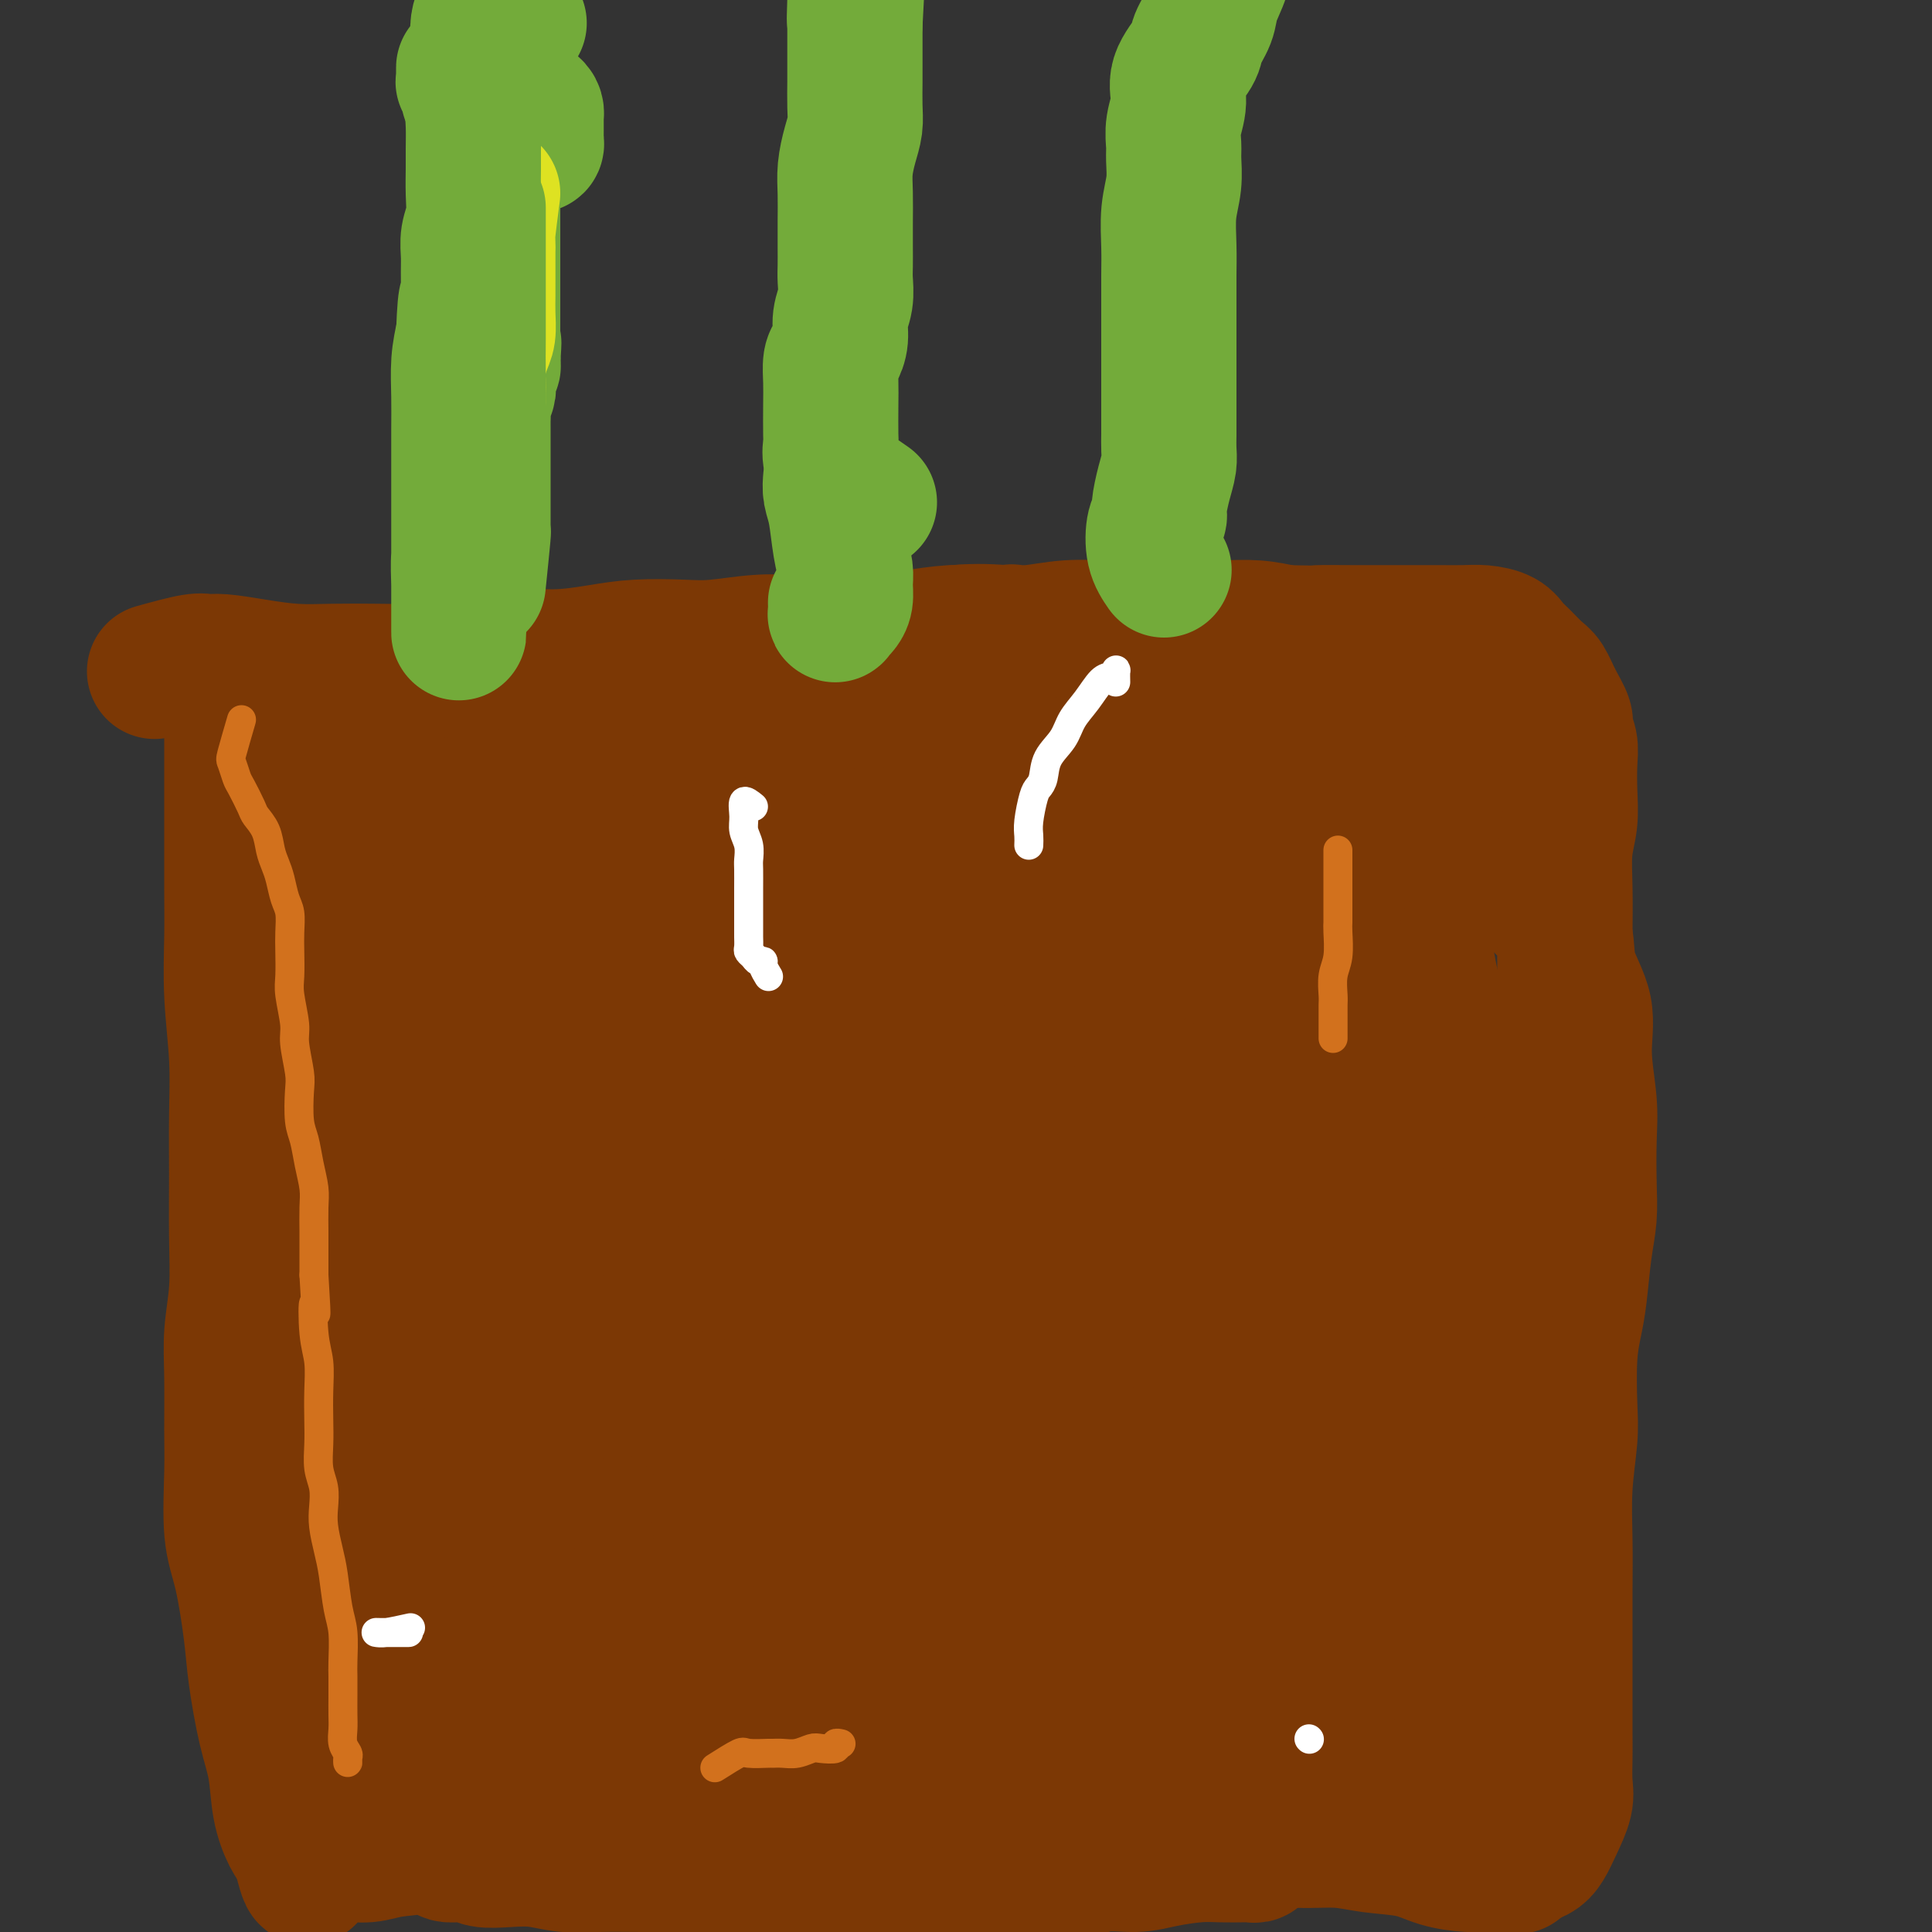 <svg viewBox='0 0 400 400' version='1.1' xmlns='http://www.w3.org/2000/svg' xmlns:xlink='http://www.w3.org/1999/xlink'><rect x="0" y="0" width="400" height="400" fill="#333333" stroke="none"/><g fill='none' stroke='#7C3805' stroke-width='6' stroke-linecap='round' stroke-linejoin='round'><path d='M71,153c0.416,4.950 0.832,9.900 1,12c0.168,2.100 0.086,1.351 0,2c-0.086,0.649 -0.178,2.695 0,5c0.178,2.305 0.625,4.867 1,7c0.375,2.133 0.677,3.836 1,6c0.323,2.164 0.669,4.789 1,7c0.331,2.211 0.649,4.008 1,6c0.351,1.992 0.734,4.178 1,6c0.266,1.822 0.413,3.281 1,5c0.587,1.719 1.614,3.698 2,5c0.386,1.302 0.130,1.927 0,3c-0.130,1.073 -0.136,2.594 0,4c0.136,1.406 0.413,2.696 1,4c0.587,1.304 1.486,2.621 2,4c0.514,1.379 0.645,2.819 1,5c0.355,2.181 0.935,5.103 1,7c0.065,1.897 -0.385,2.771 0,5c0.385,2.229 1.605,5.815 2,8c0.395,2.185 -0.035,2.969 0,5c0.035,2.031 0.535,5.307 1,8c0.465,2.693 0.894,4.802 1,7c0.106,2.198 -0.113,4.485 0,7c0.113,2.515 0.556,5.257 1,8'/><path d='M90,289c3.101,22.338 1.353,10.182 1,7c-0.353,-3.182 0.690,2.610 1,6c0.310,3.390 -0.113,4.380 0,6c0.113,1.620 0.762,3.871 1,6c0.238,2.129 0.064,4.137 0,6c-0.064,1.863 -0.017,3.583 0,5c0.017,1.417 0.005,2.531 0,4c-0.005,1.469 -0.001,3.291 0,5c0.001,1.709 0.000,3.303 0,5c-0.000,1.697 -0.000,3.496 0,5c0.000,1.504 0.000,2.712 0,4c-0.000,1.288 0.000,2.655 0,4c-0.000,1.345 -0.000,2.668 0,4c0.000,1.332 0.001,2.672 0,4c-0.001,1.328 -0.004,2.643 0,4c0.004,1.357 0.015,2.754 0,4c-0.015,1.246 -0.057,2.339 0,3c0.057,0.661 0.211,0.889 0,2c-0.211,1.111 -0.789,3.106 -1,4c-0.211,0.894 -0.056,0.687 0,1c0.056,0.313 0.014,1.145 0,2c-0.014,0.855 0.000,1.732 0,2c-0.000,0.268 -0.016,-0.072 0,0c0.016,0.072 0.063,0.555 0,1c-0.063,0.445 -0.235,0.851 0,1c0.235,0.149 0.877,0.040 1,0c0.123,-0.040 -0.275,-0.011 0,0c0.275,0.011 1.221,0.003 2,0c0.779,-0.003 1.389,-0.002 2,0'/><path d='M97,384c1.376,0.155 2.316,0.041 3,0c0.684,-0.041 1.112,-0.011 2,0c0.888,0.011 2.237,0.003 3,0c0.763,-0.003 0.941,-0.001 2,0c1.059,0.001 2.997,0.000 4,0c1.003,-0.000 1.069,-0.000 2,0c0.931,0.000 2.728,0.000 4,0c1.272,-0.000 2.020,-0.000 3,0c0.980,0.000 2.191,0.000 3,0c0.809,-0.000 1.217,-0.000 2,0c0.783,0.000 1.943,0.000 3,0c1.057,-0.000 2.011,-0.001 3,0c0.989,0.001 2.011,0.004 3,0c0.989,-0.004 1.944,-0.015 3,0c1.056,0.015 2.213,0.057 3,0c0.787,-0.057 1.203,-0.211 2,0c0.797,0.211 1.973,0.789 3,1c1.027,0.211 1.903,0.057 3,0c1.097,-0.057 2.413,-0.015 3,0c0.587,0.015 0.444,0.004 1,0c0.556,-0.004 1.811,-0.001 3,0c1.189,0.001 2.313,0.000 3,0c0.687,-0.000 0.936,-0.000 2,0c1.064,0.000 2.942,0.000 4,0c1.058,-0.000 1.296,-0.000 2,0c0.704,0.000 1.876,0.000 3,0c1.124,-0.000 2.202,-0.000 3,0c0.798,0.000 1.317,0.000 2,0c0.683,-0.000 1.530,-0.000 3,0c1.470,0.000 3.563,0.000 5,0c1.437,-0.000 2.219,-0.000 3,0'/><path d='M185,385c14.161,0.155 5.564,0.041 3,0c-2.564,-0.041 0.904,-0.011 3,0c2.096,0.011 2.818,0.003 4,0c1.182,-0.003 2.822,-0.001 4,0c1.178,0.001 1.893,0.000 3,0c1.107,-0.000 2.606,-0.000 4,0c1.394,0.000 2.682,0.000 4,0c1.318,-0.000 2.666,-0.000 4,0c1.334,0.000 2.652,0.000 4,0c1.348,-0.000 2.724,-0.000 4,0c1.276,0.000 2.452,-0.000 4,0c1.548,0.000 3.467,0.000 5,0c1.533,-0.000 2.680,-0.000 4,0c1.320,0.000 2.815,0.000 4,0c1.185,-0.000 2.061,-0.000 3,0c0.939,0.000 1.940,0.001 3,0c1.060,-0.001 2.180,-0.003 3,0c0.820,0.003 1.341,0.011 2,0c0.659,-0.011 1.455,-0.040 2,0c0.545,0.040 0.838,0.151 1,0c0.162,-0.151 0.193,-0.562 0,-1c-0.193,-0.438 -0.611,-0.902 -1,-1c-0.389,-0.098 -0.748,0.171 -1,0c-0.252,-0.171 -0.396,-0.782 -1,-1c-0.604,-0.218 -1.667,-0.045 -2,0c-0.333,0.045 0.065,-0.040 0,0c-0.065,0.040 -0.595,0.203 -1,0c-0.405,-0.203 -0.687,-0.772 -1,-1c-0.313,-0.228 -0.656,-0.114 -1,0'/><path d='M245,381c-1.309,-0.801 -1.083,-0.805 -1,-1c0.083,-0.195 0.022,-0.581 0,-1c-0.022,-0.419 -0.006,-0.872 0,-1c0.006,-0.128 0.001,0.067 0,0c-0.001,-0.067 0.003,-0.398 0,-1c-0.003,-0.602 -0.012,-1.475 0,-2c0.012,-0.525 0.046,-0.702 0,-1c-0.046,-0.298 -0.171,-0.717 0,-1c0.171,-0.283 0.638,-0.430 1,-1c0.362,-0.570 0.619,-1.561 1,-2c0.381,-0.439 0.886,-0.324 1,-1c0.114,-0.676 -0.163,-2.142 0,-3c0.163,-0.858 0.765,-1.106 1,-2c0.235,-0.894 0.101,-2.432 0,-4c-0.101,-1.568 -0.171,-3.164 0,-5c0.171,-1.836 0.582,-3.911 1,-6c0.418,-2.089 0.844,-4.192 1,-6c0.156,-1.808 0.042,-3.321 0,-5c-0.042,-1.679 -0.010,-3.525 0,-5c0.010,-1.475 0.000,-2.579 0,-4c-0.000,-1.421 0.010,-3.158 0,-5c-0.010,-1.842 -0.041,-3.787 0,-5c0.041,-1.213 0.155,-1.692 0,-3c-0.155,-1.308 -0.577,-3.444 -1,-5c-0.423,-1.556 -0.845,-2.530 -1,-4c-0.155,-1.470 -0.041,-3.435 0,-5c0.041,-1.565 0.011,-2.732 0,-4c-0.011,-1.268 -0.003,-2.639 0,-4c0.003,-1.361 0.001,-2.713 0,-4c-0.001,-1.287 -0.000,-2.511 0,-4c0.000,-1.489 0.000,-3.245 0,-5'/><path d='M248,281c-0.310,-10.547 -0.085,-5.913 0,-5c0.085,0.913 0.030,-1.893 0,-4c-0.030,-2.107 -0.034,-3.515 0,-5c0.034,-1.485 0.107,-3.047 0,-5c-0.107,-1.953 -0.395,-4.297 0,-6c0.395,-1.703 1.471,-2.765 2,-4c0.529,-1.235 0.510,-2.644 1,-4c0.490,-1.356 1.490,-2.658 2,-4c0.510,-1.342 0.530,-2.723 1,-4c0.470,-1.277 1.388,-2.448 2,-4c0.612,-1.552 0.916,-3.484 2,-5c1.084,-1.516 2.948,-2.615 4,-4c1.052,-1.385 1.293,-3.058 2,-5c0.707,-1.942 1.880,-4.155 3,-6c1.120,-1.845 2.186,-3.322 3,-5c0.814,-1.678 1.375,-3.559 2,-5c0.625,-1.441 1.316,-2.444 2,-4c0.684,-1.556 1.363,-3.665 2,-5c0.637,-1.335 1.231,-1.895 2,-3c0.769,-1.105 1.711,-2.755 2,-4c0.289,-1.245 -0.076,-2.083 0,-3c0.076,-0.917 0.594,-1.911 1,-3c0.406,-1.089 0.700,-2.274 1,-3c0.300,-0.726 0.605,-0.994 1,-2c0.395,-1.006 0.879,-2.751 1,-4c0.121,-1.249 -0.122,-2.001 0,-3c0.122,-0.999 0.607,-2.246 1,-3c0.393,-0.754 0.693,-1.017 1,-2c0.307,-0.983 0.621,-2.688 1,-4c0.379,-1.312 0.823,-2.232 1,-3c0.177,-0.768 0.089,-1.384 0,-2'/><path d='M288,158c1.464,-5.777 1.124,-4.220 1,-4c-0.124,0.220 -0.033,-0.898 0,-2c0.033,-1.102 0.007,-2.188 0,-3c-0.007,-0.812 0.006,-1.351 0,-2c-0.006,-0.649 -0.032,-1.407 0,-2c0.032,-0.593 0.122,-1.020 0,-2c-0.122,-0.980 -0.455,-2.514 -1,-3c-0.545,-0.486 -1.301,0.077 -2,0c-0.699,-0.077 -1.342,-0.795 -2,-1c-0.658,-0.205 -1.330,0.103 -2,0c-0.670,-0.103 -1.337,-0.615 -2,-1c-0.663,-0.385 -1.322,-0.642 -2,-1c-0.678,-0.358 -1.374,-0.817 -2,-1c-0.626,-0.183 -1.182,-0.091 -2,0c-0.818,0.091 -1.899,0.179 -3,0c-1.101,-0.179 -2.223,-0.626 -3,-1c-0.777,-0.374 -1.209,-0.674 -2,-1c-0.791,-0.326 -1.940,-0.679 -3,-1c-1.060,-0.321 -2.031,-0.612 -3,-1c-0.969,-0.388 -1.935,-0.874 -3,-1c-1.065,-0.126 -2.227,0.107 -3,0c-0.773,-0.107 -1.156,-0.554 -2,-1c-0.844,-0.446 -2.151,-0.890 -3,-1c-0.849,-0.110 -1.242,0.114 -2,0c-0.758,-0.114 -1.882,-0.566 -3,-1c-1.118,-0.434 -2.231,-0.848 -3,-1c-0.769,-0.152 -1.195,-0.041 -2,0c-0.805,0.041 -1.989,0.011 -3,0c-1.011,-0.011 -1.849,-0.003 -3,0c-1.151,0.003 -2.615,0.001 -4,0c-1.385,-0.001 -2.693,-0.000 -4,0'/><path d='M225,127c-3.383,-0.000 -3.842,-0.000 -5,0c-1.158,0.000 -3.015,0.000 -5,0c-1.985,-0.000 -4.097,-0.001 -6,0c-1.903,0.001 -3.595,0.003 -5,0c-1.405,-0.003 -2.521,-0.011 -4,0c-1.479,0.011 -3.321,0.039 -5,0c-1.679,-0.039 -3.194,-0.146 -5,0c-1.806,0.146 -3.904,0.546 -6,1c-2.096,0.454 -4.191,0.962 -6,1c-1.809,0.038 -3.331,-0.394 -5,0c-1.669,0.394 -3.486,1.615 -5,2c-1.514,0.385 -2.725,-0.065 -4,0c-1.275,0.065 -2.613,0.644 -4,1c-1.387,0.356 -2.822,0.489 -4,1c-1.178,0.511 -2.101,1.398 -3,2c-0.899,0.602 -1.776,0.917 -3,1c-1.224,0.083 -2.796,-0.065 -4,0c-1.204,0.065 -2.041,0.343 -3,1c-0.959,0.657 -2.042,1.692 -3,2c-0.958,0.308 -1.792,-0.111 -3,0c-1.208,0.111 -2.791,0.751 -4,1c-1.209,0.249 -2.046,0.108 -3,0c-0.954,-0.108 -2.025,-0.184 -3,0c-0.975,0.184 -1.853,0.628 -3,1c-1.147,0.372 -2.564,0.673 -4,1c-1.436,0.327 -2.890,0.679 -4,1c-1.110,0.321 -1.875,0.612 -3,1c-1.125,0.388 -2.611,0.874 -4,1c-1.389,0.126 -2.683,-0.107 -4,0c-1.317,0.107 -2.659,0.553 -4,1'/><path d='M101,146c-11.874,2.807 -5.560,1.326 -4,1c1.560,-0.326 -1.634,0.504 -4,1c-2.366,0.496 -3.905,0.657 -5,1c-1.095,0.343 -1.745,0.866 -3,1c-1.255,0.134 -3.113,-0.122 -4,0c-0.887,0.122 -0.801,0.621 -1,1c-0.199,0.379 -0.682,0.638 -1,1c-0.318,0.362 -0.470,0.828 0,1c0.470,0.172 1.563,0.049 2,0c0.437,-0.049 0.219,-0.025 0,0'/></g>
<g fill='none' stroke='#7C3805' stroke-width='28' stroke-linecap='round' stroke-linejoin='round'><path d='M146,316c-2.530,0.322 -5.061,0.644 -6,-3c-0.939,-3.644 -0.288,-11.256 0,-17c0.288,-5.744 0.212,-9.622 0,-13c-0.212,-3.378 -0.562,-6.257 0,-12c0.562,-5.743 2.035,-14.350 4,-21c1.965,-6.650 4.421,-11.342 6,-14c1.579,-2.658 2.281,-3.281 3,-4c0.719,-0.719 1.455,-1.535 2,2c0.545,3.535 0.899,11.420 0,20c-0.899,8.580 -3.050,17.854 -5,27c-1.950,9.146 -3.697,18.164 -6,26c-2.303,7.836 -5.160,14.490 -7,18c-1.840,3.510 -2.663,3.877 -4,4c-1.337,0.123 -3.189,0.003 -5,-5c-1.811,-5.003 -3.580,-14.891 -5,-26c-1.420,-11.109 -2.489,-23.441 -3,-35c-0.511,-11.559 -0.463,-22.345 1,-30c1.463,-7.655 4.342,-12.179 6,-15c1.658,-2.821 2.094,-3.940 3,-4c0.906,-0.060 2.282,0.939 3,6c0.718,5.061 0.780,14.185 1,24c0.220,9.815 0.599,20.323 1,32c0.401,11.677 0.823,24.524 0,35c-0.823,10.476 -2.891,18.581 -5,24c-2.109,5.419 -4.257,8.151 -7,10c-2.743,1.849 -6.079,2.816 -10,-1c-3.921,-3.816 -8.426,-12.415 -12,-24c-3.574,-11.585 -6.216,-26.157 -8,-40c-1.784,-13.843 -2.711,-26.958 -2,-38c0.711,-11.042 3.060,-20.012 6,-27c2.940,-6.988 6.470,-11.994 10,-17'/><path d='M107,198c3.310,-4.700 6.585,-7.950 8,-5c1.415,2.950 0.972,12.100 1,22c0.028,9.900 0.529,20.550 1,34c0.471,13.450 0.911,29.701 2,45c1.089,15.299 2.826,29.648 4,41c1.174,11.352 1.786,19.709 2,25c0.214,5.291 0.029,7.516 0,9c-0.029,1.484 0.098,2.228 -1,-1c-1.098,-3.228 -3.419,-10.426 -6,-21c-2.581,-10.574 -5.420,-24.523 -9,-40c-3.580,-15.477 -7.899,-32.484 -10,-49c-2.101,-16.516 -1.982,-32.543 -2,-42c-0.018,-9.457 -0.172,-12.344 0,-14c0.172,-1.656 0.670,-2.082 0,-2c-0.670,0.082 -2.506,0.670 -4,6c-1.494,5.330 -2.644,15.401 -3,22c-0.356,6.599 0.081,9.727 0,13c-0.081,3.273 -0.681,6.690 0,14c0.681,7.310 2.641,18.513 4,27c1.359,8.487 2.115,14.258 3,19c0.885,4.742 1.899,8.456 2,8c0.101,-0.456 -0.712,-5.083 -3,-11c-2.288,-5.917 -6.052,-13.122 -9,-19c-2.948,-5.878 -5.080,-10.427 -7,-15c-1.920,-4.573 -3.627,-9.171 -5,-14c-1.373,-4.829 -2.412,-9.888 -3,-14c-0.588,-4.112 -0.725,-7.278 -1,-13c-0.275,-5.722 -0.689,-14.002 0,-20c0.689,-5.998 2.480,-9.715 4,-12c1.520,-2.285 2.768,-3.138 4,-2c1.232,1.138 2.447,4.268 4,9c1.553,4.732 3.444,11.066 5,18c1.556,6.934 2.778,14.467 4,22'/><path d='M92,238c2.563,11.057 2.471,14.199 3,19c0.529,4.801 1.678,11.260 2,16c0.322,4.740 -0.185,7.760 0,10c0.185,2.240 1.061,3.698 0,4c-1.061,0.302 -4.060,-0.554 -7,-3c-2.940,-2.446 -5.820,-6.483 -9,-12c-3.180,-5.517 -6.658,-12.514 -10,-20c-3.342,-7.486 -6.547,-15.460 -8,-24c-1.453,-8.540 -1.152,-17.646 -1,-24c0.152,-6.354 0.156,-9.955 0,-13c-0.156,-3.045 -0.471,-5.534 0,-7c0.471,-1.466 1.726,-1.910 3,-3c1.274,-1.090 2.565,-2.828 4,-4c1.435,-1.172 3.014,-1.779 5,-2c1.986,-0.221 4.377,-0.056 6,0c1.623,0.056 2.476,0.001 4,0c1.524,-0.001 3.717,0.050 5,0c1.283,-0.050 1.656,-0.202 2,0c0.344,0.202 0.659,0.757 1,0c0.341,-0.757 0.706,-2.827 0,-4c-0.706,-1.173 -2.485,-1.450 -4,-2c-1.515,-0.550 -2.765,-1.373 -4,-2c-1.235,-0.627 -2.454,-1.059 -4,-2c-1.546,-0.941 -3.419,-2.391 -5,-3c-1.581,-0.609 -2.868,-0.376 -4,-1c-1.132,-0.624 -2.107,-2.104 -3,-3c-0.893,-0.896 -1.703,-1.207 -2,-2c-0.297,-0.793 -0.080,-2.068 0,-3c0.080,-0.932 0.021,-1.520 0,-2c-0.021,-0.480 -0.006,-0.851 0,-1c0.006,-0.149 0.003,-0.074 0,0'/><path d='M66,150c-0.592,-1.427 0.430,0.506 1,2c0.570,1.494 0.690,2.551 1,4c0.310,1.449 0.811,3.291 1,5c0.189,1.709 0.065,3.285 0,6c-0.065,2.715 -0.070,6.569 0,10c0.070,3.431 0.214,6.440 0,9c-0.214,2.560 -0.786,4.670 -1,7c-0.214,2.330 -0.069,4.881 0,7c0.069,2.119 0.061,3.806 0,5c-0.061,1.194 -0.176,1.893 0,3c0.176,1.107 0.642,2.620 1,4c0.358,1.380 0.608,2.626 1,4c0.392,1.374 0.927,2.874 1,5c0.073,2.126 -0.316,4.877 0,7c0.316,2.123 1.339,3.619 2,6c0.661,2.381 0.962,5.647 1,9c0.038,3.353 -0.186,6.794 0,10c0.186,3.206 0.782,6.175 1,9c0.218,2.825 0.058,5.504 0,8c-0.058,2.496 -0.016,4.810 0,6c0.016,1.190 0.004,1.257 0,2c-0.004,0.743 -0.001,2.161 0,3c0.001,0.839 0.001,1.100 0,2c-0.001,0.900 -0.001,2.441 0,4c0.001,1.559 0.003,3.137 0,5c-0.003,1.863 -0.012,4.010 0,6c0.012,1.990 0.045,3.823 0,6c-0.045,2.177 -0.167,4.697 0,7c0.167,2.303 0.622,4.389 1,6c0.378,1.611 0.679,2.746 1,4c0.321,1.254 0.660,2.627 1,4'/><path d='M78,325c2.339,28.312 2.186,11.591 2,7c-0.186,-4.591 -0.404,2.949 0,7c0.404,4.051 1.429,4.612 2,6c0.571,1.388 0.688,3.603 1,6c0.312,2.397 0.819,4.977 1,7c0.181,2.023 0.035,3.489 0,5c-0.035,1.511 0.043,3.067 0,4c-0.043,0.933 -0.205,1.243 0,2c0.205,0.757 0.777,1.961 1,3c0.223,1.039 0.097,1.914 0,3c-0.097,1.086 -0.167,2.382 0,3c0.167,0.618 0.570,0.558 1,1c0.430,0.442 0.888,1.386 1,2c0.112,0.614 -0.120,0.899 0,1c0.120,0.101 0.593,0.017 1,0c0.407,-0.017 0.749,0.033 1,0c0.251,-0.033 0.411,-0.149 1,0c0.589,0.149 1.608,0.562 2,1c0.392,0.438 0.158,0.901 1,1c0.842,0.099 2.761,-0.166 4,0c1.239,0.166 1.797,0.762 3,1c1.203,0.238 3.050,0.116 5,0c1.950,-0.116 4.002,-0.227 6,0c1.998,0.227 3.944,0.793 6,1c2.056,0.207 4.224,0.056 7,0c2.776,-0.056 6.159,-0.016 9,0c2.841,0.016 5.140,0.007 8,0c2.860,-0.007 6.282,-0.012 9,0c2.718,0.012 4.732,0.042 7,0c2.268,-0.042 4.791,-0.155 7,0c2.209,0.155 4.105,0.577 6,1'/><path d='M170,387c11.900,0.265 6.652,-0.073 6,0c-0.652,0.073 3.294,0.555 6,1c2.706,0.445 4.173,0.852 6,1c1.827,0.148 4.013,0.038 6,0c1.987,-0.038 3.775,-0.004 6,0c2.225,0.004 4.888,-0.023 7,0c2.112,0.023 3.675,0.094 6,0c2.325,-0.094 5.412,-0.355 8,-1c2.588,-0.645 4.677,-1.675 7,-2c2.323,-0.325 4.882,0.057 7,0c2.118,-0.057 3.796,-0.551 6,-1c2.204,-0.449 4.933,-0.853 7,-1c2.067,-0.147 3.472,-0.039 5,0c1.528,0.039 3.180,0.007 4,0c0.820,-0.007 0.809,0.010 1,0c0.191,-0.010 0.584,-0.048 1,0c0.416,0.048 0.855,0.183 1,0c0.145,-0.183 -0.003,-0.683 0,-1c0.003,-0.317 0.158,-0.452 0,-1c-0.158,-0.548 -0.630,-1.509 -1,-3c-0.370,-1.491 -0.638,-3.514 -1,-6c-0.362,-2.486 -0.818,-5.436 -1,-8c-0.182,-2.564 -0.090,-4.741 0,-7c0.090,-2.259 0.178,-4.601 0,-7c-0.178,-2.399 -0.621,-4.854 -1,-7c-0.379,-2.146 -0.693,-3.984 -1,-5c-0.307,-1.016 -0.608,-1.210 -1,-2c-0.392,-0.790 -0.875,-2.174 -1,-4c-0.125,-1.826 0.107,-4.093 0,-6c-0.107,-1.907 -0.554,-3.453 -1,-5'/><path d='M252,322c-1.464,-10.417 -1.125,-5.461 -1,-5c0.125,0.461 0.036,-3.575 0,-7c-0.036,-3.425 -0.020,-6.239 0,-9c0.020,-2.761 0.044,-5.468 0,-9c-0.044,-3.532 -0.156,-7.890 0,-11c0.156,-3.110 0.582,-4.973 1,-7c0.418,-2.027 0.830,-4.220 1,-7c0.170,-2.780 0.098,-6.148 0,-9c-0.098,-2.852 -0.222,-5.186 0,-8c0.222,-2.814 0.792,-6.106 1,-9c0.208,-2.894 0.056,-5.390 0,-8c-0.056,-2.610 -0.015,-5.335 0,-8c0.015,-2.665 0.004,-5.269 0,-8c-0.004,-2.731 -0.001,-5.588 0,-8c0.001,-2.412 -0.000,-4.379 0,-7c0.000,-2.621 0.002,-5.896 0,-9c-0.002,-3.104 -0.008,-6.037 0,-9c0.008,-2.963 0.030,-5.957 0,-9c-0.030,-3.043 -0.111,-6.135 0,-9c0.111,-2.865 0.415,-5.501 1,-8c0.585,-2.499 1.453,-4.859 2,-7c0.547,-2.141 0.774,-4.064 1,-6c0.226,-1.936 0.453,-3.885 1,-5c0.547,-1.115 1.416,-1.395 2,-2c0.584,-0.605 0.883,-1.535 1,-2c0.117,-0.465 0.052,-0.465 0,-1c-0.052,-0.535 -0.091,-1.606 0,-2c0.091,-0.394 0.312,-0.113 0,0c-0.312,0.113 -1.156,0.056 -2,0'/><path d='M260,133c0.748,-5.104 -0.381,-1.365 -1,0c-0.619,1.365 -0.729,0.356 -1,0c-0.271,-0.356 -0.702,-0.058 -1,0c-0.298,0.058 -0.464,-0.124 -1,0c-0.536,0.124 -1.442,0.555 -2,1c-0.558,0.445 -0.769,0.904 -1,1c-0.231,0.096 -0.484,-0.171 -1,0c-0.516,0.171 -1.296,0.781 -2,1c-0.704,0.219 -1.333,0.048 -2,0c-0.667,-0.048 -1.374,0.028 -2,0c-0.626,-0.028 -1.171,-0.161 -2,0c-0.829,0.161 -1.940,0.616 -3,1c-1.060,0.384 -2.067,0.698 -3,1c-0.933,0.302 -1.793,0.591 -3,1c-1.207,0.409 -2.762,0.939 -4,1c-1.238,0.061 -2.160,-0.346 -3,0c-0.840,0.346 -1.598,1.445 -3,2c-1.402,0.555 -3.447,0.567 -5,1c-1.553,0.433 -2.616,1.288 -4,2c-1.384,0.712 -3.091,1.283 -5,2c-1.909,0.717 -4.020,1.580 -6,2c-1.980,0.420 -3.829,0.395 -6,1c-2.171,0.605 -4.665,1.839 -7,3c-2.335,1.161 -4.511,2.251 -7,3c-2.489,0.749 -5.291,1.159 -8,2c-2.709,0.841 -5.325,2.112 -8,3c-2.675,0.888 -5.410,1.393 -8,2c-2.590,0.607 -5.034,1.317 -8,2c-2.966,0.683 -6.452,1.338 -10,2c-3.548,0.662 -7.156,1.332 -11,2c-3.844,0.668 -7.922,1.334 -12,2'/><path d='M120,171c-9.529,1.494 -8.853,0.230 -11,0c-2.147,-0.230 -7.119,0.574 -11,1c-3.881,0.426 -6.671,0.475 -9,1c-2.329,0.525 -4.197,1.527 -6,2c-1.803,0.473 -3.539,0.418 -5,1c-1.461,0.582 -2.645,1.800 -3,3c-0.355,1.200 0.121,2.383 0,3c-0.121,0.617 -0.838,0.669 1,6c1.838,5.331 6.233,15.943 10,24c3.767,8.057 6.908,13.560 10,19c3.092,5.440 6.135,10.816 9,15c2.865,4.184 5.552,7.177 8,11c2.448,3.823 4.656,8.476 7,12c2.344,3.524 4.825,5.918 7,7c2.175,1.082 4.044,0.852 5,1c0.956,0.148 0.998,0.673 1,0c0.002,-0.673 -0.036,-2.543 0,-7c0.036,-4.457 0.145,-11.501 0,-19c-0.145,-7.499 -0.543,-15.453 -1,-23c-0.457,-7.547 -0.972,-14.687 0,-20c0.972,-5.313 3.431,-8.800 5,-11c1.569,-2.200 2.248,-3.113 3,-2c0.752,1.113 1.576,4.253 2,11c0.424,6.747 0.448,17.103 1,29c0.552,11.897 1.631,25.337 3,39c1.369,13.663 3.028,27.548 4,38c0.972,10.452 1.258,17.469 2,22c0.742,4.531 1.941,6.575 3,8c1.059,1.425 1.977,2.230 3,-1c1.023,-3.230 2.149,-10.494 3,-22c0.851,-11.506 1.425,-27.253 2,-43'/><path d='M163,276c1.002,-17.494 2.507,-39.727 6,-55c3.493,-15.273 8.972,-23.584 13,-28c4.028,-4.416 6.604,-4.935 8,-5c1.396,-0.065 1.613,0.325 2,6c0.387,5.675 0.943,16.634 1,31c0.057,14.366 -0.385,32.140 0,51c0.385,18.860 1.598,38.806 2,54c0.402,15.194 -0.006,25.635 0,34c0.006,8.365 0.425,14.655 0,18c-0.425,3.345 -1.694,3.747 -3,1c-1.306,-2.747 -2.648,-8.642 -5,-20c-2.352,-11.358 -5.713,-28.179 -8,-47c-2.287,-18.821 -3.499,-39.643 -1,-57c2.499,-17.357 8.708,-31.250 14,-40c5.292,-8.750 9.666,-12.357 12,-15c2.334,-2.643 2.629,-4.323 3,-1c0.371,3.323 0.817,11.648 1,22c0.183,10.352 0.103,22.731 0,38c-0.103,15.269 -0.231,33.428 0,50c0.231,16.572 0.819,31.559 1,42c0.181,10.441 -0.046,16.338 -1,20c-0.954,3.662 -2.634,5.091 -5,3c-2.366,-2.091 -5.416,-7.700 -9,-19c-3.584,-11.300 -7.702,-28.291 -10,-47c-2.298,-18.709 -2.776,-39.136 0,-55c2.776,-15.864 8.807,-27.166 14,-36c5.193,-8.834 9.549,-15.198 12,-19c2.451,-3.802 2.997,-5.040 4,-2c1.003,3.040 2.462,10.357 3,20c0.538,9.643 0.154,21.612 1,36c0.846,14.388 2.923,31.194 5,48'/><path d='M223,304c2.470,23.433 4.144,30.016 5,38c0.856,7.984 0.895,17.371 1,22c0.105,4.629 0.278,4.501 0,4c-0.278,-0.501 -1.006,-1.375 -3,-8c-1.994,-6.625 -5.253,-19.000 -9,-35c-3.747,-16.000 -7.981,-35.623 -9,-55c-1.019,-19.377 1.178,-38.507 5,-52c3.822,-13.493 9.271,-21.350 12,-25c2.729,-3.650 2.739,-3.094 3,-4c0.261,-0.906 0.773,-3.274 1,1c0.227,4.274 0.169,15.191 0,26c-0.169,10.809 -0.449,21.510 1,35c1.449,13.490 4.626,29.769 8,45c3.374,15.231 6.944,29.416 9,39c2.056,9.584 2.596,14.569 3,18c0.404,3.431 0.671,5.308 1,6c0.329,0.692 0.721,0.200 0,-3c-0.721,-3.200 -2.553,-9.106 -6,-18c-3.447,-8.894 -8.507,-20.775 -12,-35c-3.493,-14.225 -5.419,-30.795 -6,-43c-0.581,-12.205 0.183,-20.044 2,-28c1.817,-7.956 4.687,-16.030 6,-21c1.313,-4.970 1.067,-6.835 1,-6c-0.067,0.835 0.043,4.371 -1,10c-1.043,5.629 -3.239,13.353 -4,22c-0.761,8.647 -0.088,18.218 0,31c0.088,12.782 -0.409,28.777 0,41c0.409,12.223 1.726,20.675 3,26c1.274,5.325 2.507,7.521 3,8c0.493,0.479 0.247,-0.761 0,-2'/><path d='M237,341c1.209,1.830 1.232,-9.594 0,-21c-1.232,-11.406 -3.719,-22.794 -6,-40c-2.281,-17.206 -4.357,-40.229 -4,-58c0.357,-17.771 3.147,-30.288 6,-39c2.853,-8.712 5.770,-13.617 7,-16c1.230,-2.383 0.773,-2.242 1,-1c0.227,1.242 1.136,3.585 0,10c-1.136,6.415 -4.319,16.903 -6,30c-1.681,13.097 -1.862,28.803 -2,44c-0.138,15.197 -0.235,29.883 0,41c0.235,11.117 0.802,18.663 1,23c0.198,4.337 0.027,5.465 0,6c-0.027,0.535 0.092,0.477 -1,-4c-1.092,-4.477 -3.393,-13.372 -6,-26c-2.607,-12.628 -5.521,-28.989 -7,-44c-1.479,-15.011 -1.524,-28.673 0,-39c1.524,-10.327 4.615,-17.318 7,-23c2.385,-5.682 4.063,-10.054 5,-13c0.937,-2.946 1.132,-4.466 1,-4c-0.132,0.466 -0.591,2.919 -2,6c-1.409,3.081 -3.768,6.790 -6,11c-2.232,4.210 -4.338,8.921 -7,14c-2.662,5.079 -5.882,10.525 -10,17c-4.118,6.475 -9.135,13.978 -15,21c-5.865,7.022 -12.578,13.563 -19,18c-6.422,4.437 -12.552,6.769 -18,9c-5.448,2.231 -10.213,4.361 -14,3c-3.787,-1.361 -6.597,-6.213 -9,-12c-2.403,-5.787 -4.401,-12.511 -5,-18c-0.599,-5.489 0.200,-9.745 1,-14'/><path d='M129,222c1.750,-5.134 5.624,-10.968 10,-16c4.376,-5.032 9.253,-9.260 15,-13c5.747,-3.740 12.362,-6.992 19,-10c6.638,-3.008 13.298,-5.772 20,-7c6.702,-1.228 13.444,-0.919 18,-1c4.556,-0.081 6.925,-0.550 9,1c2.075,1.550 3.854,5.119 5,8c1.146,2.881 1.657,5.073 0,9c-1.657,3.927 -5.484,9.589 -10,15c-4.516,5.411 -9.721,10.569 -16,15c-6.279,4.431 -13.631,8.133 -20,10c-6.369,1.867 -11.754,1.899 -17,2c-5.246,0.101 -10.352,0.273 -13,-3c-2.648,-3.273 -2.837,-9.990 -3,-17c-0.163,-7.010 -0.298,-14.314 2,-21c2.298,-6.686 7.031,-12.753 12,-19c4.969,-6.247 10.176,-12.672 17,-18c6.824,-5.328 15.267,-9.557 23,-12c7.733,-2.443 14.757,-3.098 20,-3c5.243,0.098 8.704,0.949 11,3c2.296,2.051 3.425,5.302 4,9c0.575,3.698 0.595,7.844 -2,13c-2.595,5.156 -7.805,11.321 -14,17c-6.195,5.679 -13.376,10.872 -22,16c-8.624,5.128 -18.689,10.191 -29,16c-10.311,5.809 -20.866,12.362 -30,16c-9.134,3.638 -16.848,4.359 -23,5c-6.152,0.641 -10.742,1.203 -13,1c-2.258,-0.203 -2.185,-1.170 -1,-5c1.185,-3.830 3.481,-10.523 8,-17c4.519,-6.477 11.259,-12.739 18,-19'/><path d='M127,197c6.983,-5.988 15.441,-11.459 24,-17c8.559,-5.541 17.219,-11.151 26,-15c8.781,-3.849 17.683,-5.936 24,-7c6.317,-1.064 10.049,-1.105 12,-1c1.951,0.105 2.121,0.358 2,2c-0.121,1.642 -0.534,4.675 -4,9c-3.466,4.325 -9.985,9.941 -17,16c-7.015,6.059 -14.526,12.560 -23,20c-8.474,7.440 -17.910,15.819 -27,23c-9.090,7.181 -17.835,13.163 -26,18c-8.165,4.837 -15.749,8.529 -21,10c-5.251,1.471 -8.168,0.722 -10,1c-1.832,0.278 -2.579,1.584 -2,-1c0.579,-2.584 2.485,-9.057 6,-16c3.515,-6.943 8.641,-14.355 15,-22c6.359,-7.645 13.952,-15.524 22,-22c8.048,-6.476 16.553,-11.548 25,-16c8.447,-4.452 16.838,-8.285 24,-10c7.162,-1.715 13.095,-1.312 17,-1c3.905,0.312 5.781,0.531 7,4c1.219,3.469 1.780,10.186 0,17c-1.780,6.814 -5.901,13.725 -11,22c-5.099,8.275 -11.176,17.914 -18,27c-6.824,9.086 -14.396,17.620 -21,25c-6.604,7.380 -12.241,13.608 -17,17c-4.759,3.392 -8.641,3.950 -11,5c-2.359,1.050 -3.196,2.594 -4,0c-0.804,-2.594 -1.576,-9.324 -1,-17c0.576,-7.676 2.501,-16.297 6,-26c3.499,-9.703 8.571,-20.486 13,-30c4.429,-9.514 8.214,-17.757 12,-26'/><path d='M149,186c5.389,-11.814 6.361,-13.349 7,-15c0.639,-1.651 0.946,-3.418 1,-4c0.054,-0.582 -0.145,0.020 -2,3c-1.855,2.980 -5.367,8.339 -9,14c-3.633,5.661 -7.386,11.624 -12,22c-4.614,10.376 -10.089,25.164 -15,37c-4.911,11.836 -9.259,20.719 -13,29c-3.741,8.281 -6.877,15.959 -9,20c-2.123,4.041 -3.233,4.446 -4,3c-0.767,-1.446 -1.190,-4.742 0,-11c1.190,-6.258 3.993,-15.478 7,-26c3.007,-10.522 6.217,-22.346 10,-35c3.783,-12.654 8.137,-26.139 12,-37c3.863,-10.861 7.235,-19.098 10,-26c2.765,-6.902 4.924,-12.469 6,-15c1.076,-2.531 1.068,-2.027 1,-1c-0.068,1.027 -0.196,2.576 -1,5c-0.804,2.424 -2.286,5.724 -4,9c-1.714,3.276 -3.662,6.528 -5,9c-1.338,2.472 -2.068,4.165 -3,6c-0.932,1.835 -2.067,3.811 -3,5c-0.933,1.189 -1.665,1.590 -2,2c-0.335,0.410 -0.271,0.828 -1,1c-0.729,0.172 -2.249,0.099 -3,0c-0.751,-0.099 -0.734,-0.223 -2,0c-1.266,0.223 -3.814,0.792 -6,1c-2.186,0.208 -4.009,0.056 -6,0c-1.991,-0.056 -4.152,-0.015 -6,0c-1.848,0.015 -3.385,0.004 -5,0c-1.615,-0.004 -3.307,-0.002 -5,0'/><path d='M87,182c-5.938,0.404 -3.782,0.415 -3,0c0.782,-0.415 0.190,-1.255 0,-2c-0.190,-0.745 0.023,-1.394 0,-2c-0.023,-0.606 -0.283,-1.169 1,-2c1.283,-0.831 4.110,-1.930 7,-3c2.890,-1.070 5.844,-2.112 9,-3c3.156,-0.888 6.513,-1.621 10,-3c3.487,-1.379 7.102,-3.404 11,-5c3.898,-1.596 8.079,-2.763 12,-4c3.921,-1.237 7.582,-2.542 11,-4c3.418,-1.458 6.593,-3.067 10,-4c3.407,-0.933 7.045,-1.190 10,-2c2.955,-0.810 5.227,-2.173 8,-3c2.773,-0.827 6.046,-1.117 9,-2c2.954,-0.883 5.589,-2.360 8,-3c2.411,-0.640 4.597,-0.445 7,-1c2.403,-0.555 5.022,-1.861 7,-3c1.978,-1.139 3.316,-2.111 4,-3c0.684,-0.889 0.715,-1.694 1,-2c0.285,-0.306 0.824,-0.112 1,0c0.176,0.112 -0.010,0.144 -2,0c-1.990,-0.144 -5.782,-0.462 -10,0c-4.218,0.462 -8.862,1.704 -14,3c-5.138,1.296 -10.772,2.647 -17,4c-6.228,1.353 -13.051,2.708 -20,4c-6.949,1.292 -14.026,2.522 -21,4c-6.974,1.478 -13.847,3.206 -20,5c-6.153,1.794 -11.587,3.656 -16,5c-4.413,1.344 -7.803,2.169 -11,3c-3.197,0.831 -6.199,1.666 -8,2c-1.801,0.334 -2.400,0.167 -3,0'/><path d='M68,161c-9.149,2.288 -3.021,0.506 1,0c4.021,-0.506 5.934,0.262 9,0c3.066,-0.262 7.286,-1.555 12,-3c4.714,-1.445 9.922,-3.042 15,-4c5.078,-0.958 10.027,-1.276 16,-2c5.973,-0.724 12.969,-1.854 20,-3c7.031,-1.146 14.098,-2.307 21,-3c6.902,-0.693 13.639,-0.917 20,-1c6.361,-0.083 12.346,-0.025 19,0c6.654,0.025 13.977,0.016 20,0c6.023,-0.016 10.745,-0.041 16,0c5.255,0.041 11.044,0.147 16,0c4.956,-0.147 9.080,-0.547 13,0c3.920,0.547 7.637,2.041 11,3c3.363,0.959 6.372,1.382 9,2c2.628,0.618 4.875,1.431 7,2c2.125,0.569 4.128,0.896 6,1c1.872,0.104 3.614,-0.014 5,0c1.386,0.014 2.418,0.160 3,0c0.582,-0.160 0.715,-0.625 1,-1c0.285,-0.375 0.721,-0.660 1,-1c0.279,-0.340 0.399,-0.734 0,-1c-0.399,-0.266 -1.318,-0.402 -2,0c-0.682,0.402 -1.127,1.343 -2,2c-0.873,0.657 -2.173,1.030 -3,2c-0.827,0.970 -1.180,2.538 -2,4c-0.820,1.462 -2.105,2.817 -3,4c-0.895,1.183 -1.398,2.195 -2,3c-0.602,0.805 -1.301,1.402 -2,2'/><path d='M293,167c-1.801,2.367 -1.803,1.784 -2,2c-0.197,0.216 -0.589,1.231 -1,2c-0.411,0.769 -0.842,1.291 -1,2c-0.158,0.709 -0.042,1.605 0,2c0.042,0.395 0.011,0.290 0,1c-0.011,0.710 -0.003,2.236 0,3c0.003,0.764 0.001,0.767 0,1c-0.001,0.233 -0.001,0.695 0,1c0.001,0.305 0.005,0.453 0,1c-0.005,0.547 -0.017,1.493 0,2c0.017,0.507 0.064,0.577 0,1c-0.064,0.423 -0.240,1.201 0,2c0.240,0.799 0.894,1.620 1,2c0.106,0.380 -0.337,0.320 0,1c0.337,0.680 1.452,2.101 2,3c0.548,0.899 0.527,1.275 1,2c0.473,0.725 1.439,1.797 2,3c0.561,1.203 0.717,2.535 1,4c0.283,1.465 0.694,3.063 1,4c0.306,0.937 0.506,1.212 1,2c0.494,0.788 1.282,2.087 2,3c0.718,0.913 1.366,1.439 2,2c0.634,0.561 1.253,1.155 2,2c0.747,0.845 1.623,1.940 2,3c0.377,1.060 0.256,2.084 1,3c0.744,0.916 2.353,1.725 3,3c0.647,1.275 0.331,3.016 1,4c0.669,0.984 2.324,1.212 3,2c0.676,0.788 0.374,2.135 1,3c0.626,0.865 2.179,1.247 3,2c0.821,0.753 0.911,1.876 1,3'/><path d='M319,238c3.631,5.667 1.709,3.835 1,4c-0.709,0.165 -0.204,2.329 0,4c0.204,1.671 0.107,2.851 0,4c-0.107,1.149 -0.225,2.268 0,3c0.225,0.732 0.792,1.076 1,2c0.208,0.924 0.056,2.428 0,3c-0.056,0.572 -0.015,0.210 0,1c0.015,0.790 0.004,2.730 0,4c-0.004,1.270 -0.001,1.868 0,3c0.001,1.132 0.000,2.798 0,4c-0.000,1.202 -0.000,1.941 0,3c0.000,1.059 0.000,2.437 0,3c-0.000,0.563 -0.000,0.310 0,1c0.000,0.690 0.000,2.323 0,3c-0.000,0.677 -0.000,0.398 0,1c0.000,0.602 0.000,2.086 0,3c-0.000,0.914 -0.000,1.260 0,2c0.000,0.740 0.000,1.875 0,3c-0.000,1.125 -0.000,2.241 0,3c0.000,0.759 0.000,1.162 0,2c-0.000,0.838 -0.000,2.112 0,3c0.000,0.888 0.000,1.392 0,2c-0.000,0.608 -0.000,1.321 0,2c0.000,0.679 0.000,1.326 0,2c-0.000,0.674 -0.000,1.377 0,2c0.000,0.623 0.001,1.167 0,2c-0.001,0.833 -0.003,1.955 0,3c0.003,1.045 0.011,2.012 0,3c-0.011,0.988 -0.041,1.997 0,3c0.041,1.003 0.155,2.001 0,3c-0.155,0.999 -0.577,2.000 -1,3'/><path d='M320,322c0.333,13.226 0.664,4.291 0,3c-0.664,-1.291 -2.324,5.062 -4,10c-1.676,4.938 -3.367,8.461 -5,12c-1.633,3.539 -3.209,7.092 -5,10c-1.791,2.908 -3.797,5.170 -6,7c-2.203,1.830 -4.604,3.229 -7,4c-2.396,0.771 -4.786,0.915 -7,1c-2.214,0.085 -4.251,0.110 -6,0c-1.749,-0.110 -3.212,-0.357 -4,-2c-0.788,-1.643 -0.903,-4.683 -1,-9c-0.097,-4.317 -0.175,-9.912 0,-17c0.175,-7.088 0.604,-15.667 2,-24c1.396,-8.333 3.761,-16.418 6,-24c2.239,-7.582 4.354,-14.662 6,-21c1.646,-6.338 2.823,-11.933 4,-16c1.177,-4.067 2.356,-6.604 3,-8c0.644,-1.396 0.755,-1.650 1,-2c0.245,-0.350 0.623,-0.798 -1,2c-1.623,2.798 -5.247,8.840 -9,16c-3.753,7.160 -7.634,15.437 -12,24c-4.366,8.563 -9.217,17.410 -13,25c-3.783,7.590 -6.497,13.921 -8,18c-1.503,4.079 -1.795,5.907 -2,6c-0.205,0.093 -0.324,-1.548 0,-7c0.324,-5.452 1.092,-14.715 2,-25c0.908,-10.285 1.958,-21.591 4,-35c2.042,-13.409 5.078,-28.922 9,-42c3.922,-13.078 8.732,-23.722 12,-30c3.268,-6.278 4.995,-8.190 6,-10c1.005,-1.810 1.287,-3.517 1,0c-0.287,3.517 -1.144,12.259 -2,21'/><path d='M284,209c-1.145,9.746 -3.508,23.612 -5,37c-1.492,13.388 -2.114,26.298 -3,39c-0.886,12.702 -2.036,25.195 -3,35c-0.964,9.805 -1.743,16.920 -3,21c-1.257,4.080 -2.992,5.124 -4,5c-1.008,-0.124 -1.290,-1.415 -2,-7c-0.710,-5.585 -1.848,-15.462 -2,-29c-0.152,-13.538 0.682,-30.735 0,-49c-0.682,-18.265 -2.878,-37.597 -1,-54c1.878,-16.403 7.832,-29.878 11,-37c3.168,-7.122 3.551,-7.891 4,-8c0.449,-0.109 0.963,0.441 1,4c0.037,3.559 -0.404,10.127 -1,21c-0.596,10.873 -1.347,26.052 0,41c1.347,14.948 4.792,29.663 8,43c3.208,13.337 6.177,25.294 8,35c1.823,9.706 2.499,17.162 3,23c0.501,5.838 0.828,10.057 0,12c-0.828,1.943 -2.811,1.608 -5,1c-2.189,-0.608 -4.583,-1.490 -8,-7c-3.417,-5.510 -7.858,-15.649 -11,-26c-3.142,-10.351 -4.985,-20.916 -6,-33c-1.015,-12.084 -1.202,-25.689 0,-37c1.202,-11.311 3.794,-20.327 6,-28c2.206,-7.673 4.028,-14.002 6,-18c1.972,-3.998 4.095,-5.665 6,-7c1.905,-1.335 3.590,-2.338 5,1c1.410,3.338 2.543,11.019 4,19c1.457,7.981 3.238,16.264 5,26c1.762,9.736 3.503,20.925 5,31c1.497,10.075 2.748,19.038 4,28'/><path d='M306,291c2.638,18.805 0.234,13.818 0,17c-0.234,3.182 1.704,14.533 -6,7c-7.704,-7.533 -25.049,-33.949 -33,-53c-7.951,-19.051 -6.508,-30.739 -6,-43c0.508,-12.261 0.081,-25.097 1,-35c0.919,-9.903 3.185,-16.872 4,-22c0.815,-5.128 0.180,-8.415 0,-9c-0.180,-0.585 0.095,1.532 0,6c-0.095,4.468 -0.562,11.286 0,19c0.562,7.714 2.152,16.325 4,28c1.848,11.675 3.955,26.413 7,40c3.045,13.587 7.030,26.022 9,35c1.970,8.978 1.927,14.499 2,20c0.073,5.501 0.262,10.982 0,14c-0.262,3.018 -0.975,3.573 -2,4c-1.025,0.427 -2.362,0.725 -4,0c-1.638,-0.725 -3.577,-2.473 -6,-6c-2.423,-3.527 -5.331,-8.832 -8,-15c-2.669,-6.168 -5.099,-13.200 -7,-21c-1.901,-7.800 -3.272,-16.368 -4,-25c-0.728,-8.632 -0.815,-17.329 0,-25c0.815,-7.671 2.530,-14.315 4,-19c1.470,-4.685 2.695,-7.410 3,-7c0.305,0.410 -0.310,3.955 -3,9c-2.690,5.045 -7.455,11.589 -13,21c-5.545,9.411 -11.870,21.689 -18,34c-6.130,12.311 -12.065,24.656 -18,37'/><path d='M212,302c-10.954,22.800 -12.339,29.300 -16,39c-3.661,9.700 -9.598,22.600 -14,32c-4.402,9.400 -7.268,15.299 -10,20c-2.732,4.701 -5.331,8.205 -8,10c-2.669,1.795 -5.408,1.881 -7,0c-1.592,-1.881 -2.038,-5.728 -3,-10c-0.962,-4.272 -2.441,-8.970 -3,-15c-0.559,-6.030 -0.199,-13.393 0,-20c0.199,-6.607 0.237,-12.460 2,-19c1.763,-6.540 5.252,-13.768 9,-19c3.748,-5.232 7.756,-8.468 11,-11c3.244,-2.532 5.723,-4.358 8,-5c2.277,-0.642 4.351,-0.098 5,0c0.649,0.098 -0.129,-0.248 0,1c0.129,1.248 1.164,4.091 0,7c-1.164,2.909 -4.529,5.883 -8,10c-3.471,4.117 -7.049,9.378 -12,15c-4.951,5.622 -11.275,11.604 -18,17c-6.725,5.396 -13.851,10.205 -20,15c-6.149,4.795 -11.322,9.575 -15,12c-3.678,2.425 -5.860,2.495 -7,3c-1.140,0.505 -1.237,1.444 -1,0c0.237,-1.444 0.809,-5.270 3,-9c2.191,-3.730 6.000,-7.363 10,-11c4.000,-3.637 8.190,-7.278 13,-11c4.810,-3.722 10.238,-7.526 16,-10c5.762,-2.474 11.856,-3.619 17,-4c5.144,-0.381 9.338,0.001 13,0c3.662,-0.001 6.794,-0.385 9,0c2.206,0.385 3.488,1.539 4,3c0.512,1.461 0.256,3.231 0,5'/><path d='M190,347c-0.686,3.144 -4.401,7.004 -9,10c-4.599,2.996 -10.082,5.128 -16,7c-5.918,1.872 -12.271,3.485 -20,5c-7.729,1.515 -16.834,2.930 -25,4c-8.166,1.070 -15.392,1.793 -22,2c-6.608,0.207 -12.598,-0.101 -18,-2c-5.402,-1.899 -10.217,-5.389 -14,-10c-3.783,-4.611 -6.536,-10.342 -8,-16c-1.464,-5.658 -1.640,-11.242 -2,-17c-0.360,-5.758 -0.906,-11.691 0,-17c0.906,-5.309 3.263,-9.994 6,-16c2.737,-6.006 5.854,-13.332 9,-18c3.146,-4.668 6.321,-6.677 9,-9c2.679,-2.323 4.862,-4.961 7,-7c2.138,-2.039 4.232,-3.479 6,-5c1.768,-1.521 3.209,-3.124 4,-5c0.791,-1.876 0.932,-4.025 1,-7c0.068,-2.975 0.062,-6.777 0,-10c-0.062,-3.223 -0.182,-5.868 -1,-8c-0.818,-2.132 -2.336,-3.753 -4,-6c-1.664,-2.247 -3.473,-5.122 -5,-7c-1.527,-1.878 -2.771,-2.761 -4,-4c-1.229,-1.239 -2.443,-2.835 -4,-5c-1.557,-2.165 -3.456,-4.900 -5,-8c-1.544,-3.100 -2.734,-6.567 -4,-9c-1.266,-2.433 -2.608,-3.833 -4,-6c-1.392,-2.167 -2.834,-5.103 -4,-8c-1.166,-2.897 -2.055,-5.756 -3,-8c-0.945,-2.244 -1.947,-3.873 -3,-6c-1.053,-2.127 -2.158,-4.750 -3,-7c-0.842,-2.250 -1.421,-4.125 -2,-6'/><path d='M52,148c-2.652,-6.160 -1.782,-4.061 -2,-4c-0.218,0.061 -1.522,-1.916 -2,-3c-0.478,-1.084 -0.128,-1.275 0,-1c0.128,0.275 0.034,1.017 0,2c-0.034,0.983 -0.009,2.206 0,4c0.009,1.794 0.003,4.158 0,7c-0.003,2.842 -0.002,6.162 0,9c0.002,2.838 0.004,5.195 0,9c-0.004,3.805 -0.015,9.058 0,13c0.015,3.942 0.057,6.572 0,10c-0.057,3.428 -0.212,7.655 0,12c0.212,4.345 0.790,8.809 1,13c0.210,4.191 0.053,8.110 0,12c-0.053,3.890 0.000,7.753 0,12c-0.000,4.247 -0.053,8.878 0,13c0.053,4.122 0.211,7.733 0,11c-0.211,3.267 -0.790,6.189 -1,9c-0.210,2.811 -0.051,5.512 0,9c0.051,3.488 -0.008,7.765 0,11c0.008,3.235 0.081,5.430 0,9c-0.081,3.570 -0.317,8.515 0,12c0.317,3.485 1.188,5.510 2,9c0.812,3.490 1.565,8.445 2,12c0.435,3.555 0.553,5.711 1,9c0.447,3.289 1.222,7.710 2,11c0.778,3.290 1.559,5.449 2,8c0.441,2.551 0.542,5.495 1,8c0.458,2.505 1.274,4.573 2,6c0.726,1.427 1.363,2.214 2,3'/><path d='M62,383c2.484,10.436 1.695,3.525 2,1c0.305,-2.525 1.706,-0.664 3,0c1.294,0.664 2.482,0.131 4,0c1.518,-0.131 3.365,0.139 5,0c1.635,-0.139 3.058,-0.687 5,-1c1.942,-0.313 4.404,-0.390 7,-1c2.596,-0.610 5.328,-1.754 8,-3c2.672,-1.246 5.285,-2.596 8,-4c2.715,-1.404 5.533,-2.864 9,-4c3.467,-1.136 7.584,-1.950 11,-3c3.416,-1.050 6.131,-2.337 9,-3c2.869,-0.663 5.891,-0.703 9,-1c3.109,-0.297 6.306,-0.850 9,-1c2.694,-0.150 4.886,0.103 7,0c2.114,-0.103 4.150,-0.564 6,-1c1.850,-0.436 3.513,-0.849 4,-1c0.487,-0.151 -0.201,-0.040 0,0c0.201,0.040 1.292,0.010 0,0c-1.292,-0.010 -4.967,-0.001 -8,0c-3.033,0.001 -5.425,-0.006 -9,0c-3.575,0.006 -8.332,0.026 -13,0c-4.668,-0.026 -9.246,-0.098 -14,-1c-4.754,-0.902 -9.685,-2.633 -14,-5c-4.315,-2.367 -8.016,-5.369 -11,-8c-2.984,-2.631 -5.253,-4.892 -6,-7c-0.747,-2.108 0.026,-4.062 0,-6c-0.026,-1.938 -0.852,-3.860 0,-5c0.852,-1.140 3.383,-1.499 6,-2c2.617,-0.501 5.319,-1.143 8,0c2.681,1.143 5.340,4.072 8,7'/><path d='M115,334c3.047,2.425 6.663,4.986 9,8c2.337,3.014 3.393,6.480 4,10c0.607,3.520 0.765,7.092 1,10c0.235,2.908 0.549,5.150 -1,7c-1.549,1.850 -4.960,3.307 -8,4c-3.040,0.693 -5.709,0.621 -9,0c-3.291,-0.621 -7.203,-1.793 -11,-4c-3.797,-2.207 -7.481,-5.450 -10,-10c-2.519,-4.550 -3.875,-10.408 -5,-16c-1.125,-5.592 -2.019,-10.917 -1,-16c1.019,-5.083 3.950,-9.925 7,-15c3.050,-5.075 6.220,-10.382 10,-14c3.780,-3.618 8.171,-5.548 12,-7c3.829,-1.452 7.096,-2.427 11,-3c3.904,-0.573 8.446,-0.743 13,0c4.554,0.743 9.121,2.400 13,6c3.879,3.600 7.070,9.144 10,14c2.930,4.856 5.599,9.025 8,13c2.401,3.975 4.534,7.756 7,10c2.466,2.244 5.267,2.950 8,2c2.733,-0.950 5.400,-3.555 8,-9c2.600,-5.445 5.133,-13.729 9,-25c3.867,-11.271 9.068,-25.530 15,-36c5.932,-10.470 12.597,-17.153 19,-23c6.403,-5.847 12.546,-10.859 18,-16c5.454,-5.141 10.220,-10.410 14,-13c3.780,-2.590 6.574,-2.501 9,-3c2.426,-0.499 4.485,-1.587 6,0c1.515,1.587 2.485,5.850 3,11c0.515,5.150 0.576,11.186 0,18c-0.576,6.814 -1.788,14.407 -3,22'/><path d='M281,259c-1.359,10.190 -3.256,15.664 -6,21c-2.744,5.336 -6.334,10.532 -9,13c-2.666,2.468 -4.408,2.206 -6,2c-1.592,-0.206 -3.035,-0.357 -4,-4c-0.965,-3.643 -1.451,-10.777 -2,-19c-0.549,-8.223 -1.161,-17.534 0,-28c1.161,-10.466 4.094,-22.087 8,-32c3.906,-9.913 8.785,-18.117 13,-25c4.215,-6.883 7.765,-12.443 11,-16c3.235,-3.557 6.156,-5.110 8,-6c1.844,-0.890 2.611,-1.118 4,-1c1.389,0.118 3.398,0.582 4,1c0.602,0.418 -0.205,0.792 0,2c0.205,1.208 1.423,3.252 2,4c0.577,0.748 0.514,0.200 0,0c-0.514,-0.200 -1.481,-0.054 -2,0c-0.519,0.054 -0.592,0.015 -1,0c-0.408,-0.015 -1.152,-0.006 -2,0c-0.848,0.006 -1.799,0.010 -2,0c-0.201,-0.010 0.348,-0.034 1,0c0.652,0.034 1.406,0.124 2,0c0.594,-0.124 1.027,-0.464 2,0c0.973,0.464 2.487,1.732 4,3'/><path d='M306,174c2.034,1.183 2.619,2.642 4,4c1.381,1.358 3.558,2.615 5,4c1.442,1.385 2.149,2.898 3,4c0.851,1.102 1.845,1.791 3,3c1.155,1.209 2.471,2.936 3,5c0.529,2.064 0.271,4.463 1,7c0.729,2.537 2.444,5.212 3,8c0.556,2.788 -0.046,5.689 0,9c0.046,3.311 0.741,7.031 1,10c0.259,2.969 0.080,5.185 0,8c-0.080,2.815 -0.063,6.229 0,9c0.063,2.771 0.171,4.900 0,7c-0.171,2.100 -0.620,4.171 -1,7c-0.380,2.829 -0.689,6.415 -1,9c-0.311,2.585 -0.623,4.167 -1,6c-0.377,1.833 -0.819,3.915 -1,7c-0.181,3.085 -0.101,7.172 0,10c0.101,2.828 0.223,4.396 0,7c-0.223,2.604 -0.792,6.243 -1,10c-0.208,3.757 -0.056,7.632 0,11c0.056,3.368 0.015,6.230 0,10c-0.015,3.770 -0.004,8.448 0,12c0.004,3.552 0.003,5.978 0,9c-0.003,3.022 -0.007,6.639 0,9c0.007,2.361 0.024,3.465 0,5c-0.024,1.535 -0.089,3.500 0,5c0.089,1.500 0.330,2.535 0,4c-0.330,1.465 -1.233,3.362 -2,5c-0.767,1.638 -1.399,3.018 -2,4c-0.601,0.982 -1.172,1.566 -2,2c-0.828,0.434 -1.914,0.717 -3,1'/><path d='M315,385c-1.474,2.082 -0.658,1.288 -1,1c-0.342,-0.288 -1.841,-0.070 -3,0c-1.159,0.070 -1.978,-0.008 -3,0c-1.022,0.008 -2.248,0.103 -4,0c-1.752,-0.103 -4.031,-0.405 -6,-1c-1.969,-0.595 -3.627,-1.483 -6,-2c-2.373,-0.517 -5.462,-0.664 -8,-1c-2.538,-0.336 -4.524,-0.862 -7,-1c-2.476,-0.138 -5.442,0.112 -8,0c-2.558,-0.112 -4.707,-0.584 -7,-1c-2.293,-0.416 -4.729,-0.775 -7,-1c-2.271,-0.225 -4.375,-0.316 -7,0c-2.625,0.316 -5.770,1.041 -9,2c-3.230,0.959 -6.544,2.154 -10,3c-3.456,0.846 -7.053,1.342 -10,2c-2.947,0.658 -5.244,1.476 -7,2c-1.756,0.524 -2.970,0.752 -4,1c-1.030,0.248 -1.877,0.514 -2,0c-0.123,-0.514 0.476,-1.809 2,-3c1.524,-1.191 3.973,-2.278 7,-4c3.027,-1.722 6.633,-4.077 11,-7c4.367,-2.923 9.497,-6.412 15,-9c5.503,-2.588 11.380,-4.274 17,-7c5.620,-2.726 10.985,-6.493 16,-10c5.015,-3.507 9.681,-6.755 14,-10c4.319,-3.245 8.293,-6.488 12,-10c3.707,-3.512 7.148,-7.292 10,-11c2.852,-3.708 5.114,-7.345 7,-11c1.886,-3.655 3.396,-7.330 4,-10c0.604,-2.670 0.302,-4.335 0,-6'/><path d='M321,291c0.636,-3.929 0.227,-5.751 -1,-8c-1.227,-2.249 -3.272,-4.923 -6,-7c-2.728,-2.077 -6.139,-3.555 -9,-6c-2.861,-2.445 -5.173,-5.857 -8,-9c-2.827,-3.143 -6.169,-6.018 -9,-10c-2.831,-3.982 -5.152,-9.070 -7,-15c-1.848,-5.930 -3.223,-12.701 -4,-20c-0.777,-7.299 -0.955,-15.126 -1,-21c-0.045,-5.874 0.042,-9.795 0,-14c-0.042,-4.205 -0.212,-8.695 0,-12c0.212,-3.305 0.805,-5.425 1,-7c0.195,-1.575 -0.009,-2.604 0,-4c0.009,-1.396 0.233,-3.158 0,-4c-0.233,-0.842 -0.921,-0.764 -2,-1c-1.079,-0.236 -2.548,-0.787 -4,-1c-1.452,-0.213 -2.886,-0.087 -5,0c-2.114,0.087 -4.908,0.135 -7,0c-2.092,-0.135 -3.483,-0.453 -6,-1c-2.517,-0.547 -6.159,-1.322 -9,-2c-2.841,-0.678 -4.880,-1.260 -8,-2c-3.120,-0.740 -7.320,-1.640 -9,-2c-1.680,-0.360 -0.840,-0.180 0,0'/><path d='M32,139c3.089,-0.851 6.179,-1.703 8,-2c1.821,-0.297 2.374,-0.041 3,0c0.626,0.041 1.326,-0.133 3,0c1.674,0.133 4.323,0.572 7,1c2.677,0.428 5.381,0.845 8,1c2.619,0.155 5.152,0.048 8,0c2.848,-0.048 6.012,-0.036 9,0c2.988,0.036 5.802,0.098 9,0c3.198,-0.098 6.781,-0.356 10,-1c3.219,-0.644 6.075,-1.676 9,-2c2.925,-0.324 5.920,0.058 9,0c3.080,-0.058 6.247,-0.555 9,-1c2.753,-0.445 5.094,-0.837 8,-1c2.906,-0.163 6.378,-0.096 9,0c2.622,0.096 4.393,0.223 7,0c2.607,-0.223 6.049,-0.795 9,-1c2.951,-0.205 5.409,-0.045 8,0c2.591,0.045 5.313,-0.027 8,0c2.687,0.027 5.339,0.152 8,0c2.661,-0.152 5.331,-0.580 8,-1c2.669,-0.420 5.337,-0.830 8,-1c2.663,-0.170 5.319,-0.098 8,0c2.681,0.098 5.386,0.222 8,0c2.614,-0.222 5.138,-0.791 8,-1c2.862,-0.209 6.063,-0.057 9,0c2.937,0.057 5.610,0.018 8,0c2.390,-0.018 4.496,-0.015 7,0c2.504,0.015 5.405,0.043 8,0c2.595,-0.043 4.884,-0.155 7,0c2.116,0.155 4.058,0.578 6,1'/><path d='M266,131c8.194,0.155 6.178,0.041 7,0c0.822,-0.041 4.481,-0.011 7,0c2.519,0.011 3.898,0.002 6,0c2.102,-0.002 4.927,0.001 7,0c2.073,-0.001 3.395,-0.008 5,0c1.605,0.008 3.493,0.031 5,0c1.507,-0.031 2.634,-0.118 4,0c1.366,0.118 2.971,0.439 4,1c1.029,0.561 1.483,1.363 2,2c0.517,0.637 1.099,1.109 2,2c0.901,0.891 2.121,2.202 3,3c0.879,0.798 1.416,1.084 2,2c0.584,0.916 1.214,2.462 2,4c0.786,1.538 1.727,3.067 2,4c0.273,0.933 -0.122,1.270 0,2c0.122,0.730 0.761,1.854 1,3c0.239,1.146 0.078,2.313 0,4c-0.078,1.687 -0.073,3.895 0,6c0.073,2.105 0.216,4.107 0,6c-0.216,1.893 -0.789,3.679 -1,6c-0.211,2.321 -0.058,5.179 0,8c0.058,2.821 0.023,5.604 0,9c-0.023,3.396 -0.034,7.404 0,11c0.034,3.596 0.111,6.778 0,10c-0.111,3.222 -0.412,6.482 -1,10c-0.588,3.518 -1.464,7.294 -2,10c-0.536,2.706 -0.732,4.341 -1,6c-0.268,1.659 -0.608,3.342 -1,5c-0.392,1.658 -0.836,3.293 -1,5c-0.164,1.707 -0.047,3.488 0,5c0.047,1.512 0.023,2.756 0,4'/></g>
<g fill='none' stroke='#D2711D' stroke-width='6' stroke-linecap='round' stroke-linejoin='round'><path d='M50,149c-0.819,2.815 -1.638,5.629 -2,7c-0.362,1.371 -0.267,1.297 0,2c0.267,0.703 0.705,2.182 1,3c0.295,0.818 0.446,0.974 1,2c0.554,1.026 1.510,2.921 2,4c0.490,1.079 0.512,1.341 1,2c0.488,0.659 1.440,1.717 2,3c0.560,1.283 0.728,2.793 1,4c0.272,1.207 0.647,2.111 1,3c0.353,0.889 0.683,1.762 1,3c0.317,1.238 0.621,2.842 1,4c0.379,1.158 0.832,1.871 1,3c0.168,1.129 0.049,2.672 0,4c-0.049,1.328 -0.028,2.439 0,4c0.028,1.561 0.064,3.573 0,5c-0.064,1.427 -0.227,2.269 0,4c0.227,1.731 0.845,4.350 1,6c0.155,1.650 -0.151,2.330 0,4c0.151,1.670 0.761,4.329 1,6c0.239,1.671 0.106,2.355 0,4c-0.106,1.645 -0.186,4.252 0,6c0.186,1.748 0.638,2.638 1,4c0.362,1.362 0.633,3.195 1,5c0.367,1.805 0.830,3.580 1,5c0.170,1.420 0.045,2.484 0,4c-0.045,1.516 -0.012,3.485 0,5c0.012,1.515 0.003,2.576 0,4c-0.003,1.424 -0.002,3.212 0,5'/><path d='M65,264c0.790,12.675 0.264,6.861 0,6c-0.264,-0.861 -0.267,3.230 0,6c0.267,2.770 0.803,4.218 1,6c0.197,1.782 0.057,3.897 0,6c-0.057,2.103 -0.029,4.194 0,6c0.029,1.806 0.060,3.328 0,5c-0.060,1.672 -0.209,3.493 0,5c0.209,1.507 0.777,2.700 1,4c0.223,1.300 0.101,2.707 0,4c-0.101,1.293 -0.181,2.471 0,4c0.181,1.529 0.623,3.407 1,5c0.377,1.593 0.690,2.901 1,5c0.310,2.099 0.619,4.991 1,7c0.381,2.009 0.834,3.136 1,5c0.166,1.864 0.045,4.466 0,6c-0.045,1.534 -0.013,2.000 0,3c0.013,1.000 0.007,2.534 0,4c-0.007,1.466 -0.016,2.865 0,4c0.016,1.135 0.057,2.008 0,3c-0.057,0.992 -0.211,2.105 0,3c0.211,0.895 0.789,1.574 1,2c0.211,0.426 0.057,0.599 0,1c-0.057,0.401 -0.015,1.031 0,1c0.015,-0.031 0.004,-0.723 0,-1c-0.004,-0.277 -0.002,-0.138 0,0'/><path d='M148,366c2.003,-1.268 4.006,-2.536 5,-3c0.994,-0.464 0.979,-0.123 2,0c1.021,0.123 3.079,0.029 4,0c0.921,-0.029 0.706,0.006 1,0c0.294,-0.006 1.095,-0.053 2,0c0.905,0.053 1.912,0.207 3,0c1.088,-0.207 2.257,-0.773 3,-1c0.743,-0.227 1.061,-0.113 2,0c0.939,0.113 2.499,0.226 3,0c0.501,-0.226 -0.057,-0.792 0,-1c0.057,-0.208 0.731,-0.060 1,0c0.269,0.060 0.135,0.030 0,0'/><path d='M277,176c-0.000,1.911 -0.000,3.822 0,5c0.000,1.178 0.001,1.624 0,3c-0.001,1.376 -0.004,3.683 0,5c0.004,1.317 0.015,1.645 0,2c-0.015,0.355 -0.057,0.738 0,2c0.057,1.262 0.211,3.403 0,5c-0.211,1.597 -0.789,2.652 -1,4c-0.211,1.348 -0.057,2.991 0,4c0.057,1.009 0.015,1.384 0,2c-0.015,0.616 -0.004,1.474 0,2c0.004,0.526 0.001,0.719 0,1c-0.001,0.281 -0.000,0.650 0,1c0.000,0.350 0.000,0.681 0,1c-0.000,0.319 -0.000,0.624 0,1c0.000,0.376 0.000,0.822 0,1c-0.000,0.178 -0.000,0.089 0,0'/></g>
<g fill='none' stroke='#FFFFFF' stroke-width='6' stroke-linecap='round' stroke-linejoin='round'><path d='M156,167c-0.853,-0.690 -1.707,-1.380 -2,-1c-0.293,0.380 -0.026,1.829 0,3c0.026,1.171 -0.189,2.064 0,3c0.189,0.936 0.783,1.916 1,3c0.217,1.084 0.058,2.271 0,3c-0.058,0.729 -0.016,1.001 0,2c0.016,0.999 0.004,2.725 0,4c-0.004,1.275 -0.001,2.100 0,3c0.001,0.900 -0.001,1.876 0,3c0.001,1.124 0.003,2.395 0,3c-0.003,0.605 -0.012,0.544 0,1c0.012,0.456 0.046,1.428 0,2c-0.046,0.572 -0.171,0.743 0,1c0.171,0.257 0.638,0.598 1,1c0.362,0.402 0.619,0.865 1,1c0.381,0.135 0.886,-0.056 1,0c0.114,0.056 -0.162,0.361 0,1c0.162,0.639 0.760,1.611 1,2c0.240,0.389 0.120,0.194 0,0'/><path d='M271,360c0.000,0.000 0.100,0.100 0.1,0.1'/><path d='M213,175c0.024,-0.644 0.048,-1.287 0,-2c-0.048,-0.713 -0.170,-1.495 0,-3c0.170,-1.505 0.630,-3.732 1,-5c0.370,-1.268 0.651,-1.578 1,-2c0.349,-0.422 0.768,-0.958 1,-2c0.232,-1.042 0.278,-2.591 1,-4c0.722,-1.409 2.119,-2.678 3,-4c0.881,-1.322 1.245,-2.697 2,-4c0.755,-1.303 1.901,-2.533 3,-4c1.099,-1.467 2.151,-3.170 3,-4c0.849,-0.830 1.495,-0.786 2,-1c0.505,-0.214 0.867,-0.686 1,-1c0.133,-0.314 0.036,-0.469 0,0c-0.036,0.469 -0.010,1.563 0,2c0.010,0.437 0.005,0.219 0,0'/><path d='M85,337c-1.896,0.423 -3.793,0.845 -5,1c-1.207,0.155 -1.726,0.041 -2,0c-0.274,-0.041 -0.305,-0.011 1,0c1.305,0.011 3.944,0.003 5,0c1.056,-0.003 0.528,-0.002 0,0'/></g>
<g fill='none' stroke='#73AB3A' stroke-width='28' stroke-linecap='round' stroke-linejoin='round'><path d='M99,121c0.423,-4.130 0.845,-8.261 1,-10c0.155,-1.739 0.041,-1.088 0,-1c-0.041,0.088 -0.011,-0.388 0,-1c0.011,-0.612 0.003,-1.360 0,-2c-0.003,-0.640 -0.001,-1.174 0,-2c0.001,-0.826 0.000,-1.946 0,-3c-0.000,-1.054 -0.000,-2.044 0,-3c0.000,-0.956 -0.000,-1.880 0,-3c0.000,-1.120 0.000,-2.436 0,-3c-0.000,-0.564 -0.001,-0.378 0,-1c0.001,-0.622 0.004,-2.054 0,-3c-0.004,-0.946 -0.015,-1.405 0,-2c0.015,-0.595 0.057,-1.324 0,-2c-0.057,-0.676 -0.212,-1.298 0,-2c0.212,-0.702 0.793,-1.483 1,-2c0.207,-0.517 0.042,-0.768 0,-1c-0.042,-0.232 0.040,-0.444 0,-1c-0.040,-0.556 -0.203,-1.458 0,-2c0.203,-0.542 0.772,-0.726 1,-1c0.228,-0.274 0.114,-0.637 0,-1'/><path d='M102,75c0.464,-7.312 0.124,-2.593 0,-1c-0.124,1.593 -0.033,0.059 0,-1c0.033,-1.059 0.009,-1.645 0,-2c-0.009,-0.355 -0.002,-0.480 0,-1c0.002,-0.520 0.001,-1.434 0,-2c-0.001,-0.566 -0.000,-0.785 0,-1c0.000,-0.215 0.000,-0.425 0,-1c-0.000,-0.575 -0.000,-1.515 0,-2c0.000,-0.485 0.000,-0.515 0,-1c-0.000,-0.485 -0.000,-1.426 0,-2c0.000,-0.574 0.000,-0.783 0,-1c-0.000,-0.217 -0.000,-0.443 0,-1c0.000,-0.557 0.000,-1.445 0,-2c-0.000,-0.555 -0.000,-0.778 0,-1c0.000,-0.222 0.000,-0.445 0,-1c-0.000,-0.555 -0.000,-1.444 0,-2c0.000,-0.556 0.000,-0.779 0,-1c-0.000,-0.221 -0.000,-0.439 0,-1c0.000,-0.561 0.000,-1.464 0,-2c-0.000,-0.536 -0.000,-0.706 0,-1c0.000,-0.294 0.000,-0.711 0,-1c-0.000,-0.289 -0.000,-0.449 0,-1c0.000,-0.551 0.000,-1.495 0,-2c-0.000,-0.505 0.000,-0.573 0,-1c0.000,-0.427 0.000,-1.214 0,-2c0.000,-0.786 0.000,-1.573 0,-2c0.000,-0.427 0.000,-0.496 0,-1c0.000,-0.504 0.000,-1.444 0,-2c0.000,-0.556 0.000,-0.726 0,-1c0.000,-0.274 0.000,-0.650 0,-1c0.000,-0.350 0.000,-0.675 0,-1'/><path d='M102,33c-0.048,-6.659 -0.166,-2.306 0,-1c0.166,1.306 0.618,-0.435 1,-1c0.382,-0.565 0.694,0.045 1,0c0.306,-0.045 0.607,-0.744 1,-1c0.393,-0.256 0.879,-0.069 1,0c0.121,0.069 -0.122,0.018 0,0c0.122,-0.018 0.611,-0.004 1,0c0.389,0.004 0.679,-0.002 1,0c0.321,0.002 0.675,0.012 1,0c0.325,-0.012 0.623,-0.044 1,0c0.377,0.044 0.833,0.166 1,0c0.167,-0.166 0.045,-0.618 0,-1c-0.045,-0.382 -0.012,-0.694 0,-1c0.012,-0.306 0.003,-0.607 0,-1c-0.003,-0.393 -0.000,-0.879 0,-1c0.000,-0.121 -0.002,0.121 0,0c0.002,-0.121 0.008,-0.607 0,-1c-0.008,-0.393 -0.030,-0.694 0,-1c0.030,-0.306 0.111,-0.618 0,-1c-0.111,-0.382 -0.415,-0.834 -1,-1c-0.585,-0.166 -1.452,-0.044 -2,0c-0.548,0.044 -0.777,0.012 -1,0c-0.223,-0.012 -0.441,-0.002 -1,0c-0.559,0.002 -1.459,-0.002 -2,0c-0.541,0.002 -0.722,0.011 -1,0c-0.278,-0.011 -0.652,-0.041 -1,0c-0.348,0.041 -0.671,0.155 -1,0c-0.329,-0.155 -0.665,-0.577 -1,-1'/><path d='M100,21c-1.885,-0.401 -1.097,0.095 -1,0c0.097,-0.095 -0.496,-0.781 -1,-1c-0.504,-0.219 -0.920,0.029 -1,0c-0.080,-0.029 0.175,-0.336 0,-1c-0.175,-0.664 -0.779,-1.684 -1,-2c-0.221,-0.316 -0.059,0.074 0,0c0.059,-0.074 0.016,-0.610 0,-1c-0.016,-0.390 -0.003,-0.634 0,-1c0.003,-0.366 -0.002,-0.855 0,-1c0.002,-0.145 0.011,0.054 1,-1c0.989,-1.054 2.959,-3.361 5,-5c2.041,-1.639 4.155,-2.611 5,-3c0.845,-0.389 0.423,-0.194 0,0'/><path d='M180,104c-2.989,-2.068 -5.978,-4.136 -7,-5c-1.022,-0.864 -0.078,-0.523 0,-1c0.078,-0.477 -0.711,-1.771 -1,-3c-0.289,-1.229 -0.078,-2.392 0,-3c0.078,-0.608 0.024,-0.662 0,-2c-0.024,-1.338 -0.016,-3.960 0,-6c0.016,-2.040 0.042,-3.497 0,-5c-0.042,-1.503 -0.151,-3.052 0,-4c0.151,-0.948 0.562,-1.297 1,-2c0.438,-0.703 0.902,-1.762 1,-3c0.098,-1.238 -0.170,-2.655 0,-4c0.170,-1.345 0.778,-2.619 1,-4c0.222,-1.381 0.060,-2.868 0,-4c-0.060,-1.132 -0.017,-1.908 0,-3c0.017,-1.092 0.007,-2.501 0,-4c-0.007,-1.499 -0.012,-3.090 0,-5c0.012,-1.910 0.042,-4.141 0,-6c-0.042,-1.859 -0.155,-3.348 0,-5c0.155,-1.652 0.577,-3.467 1,-5c0.423,-1.533 0.845,-2.784 1,-4c0.155,-1.216 0.041,-2.396 0,-4c-0.041,-1.604 -0.011,-3.633 0,-5c0.011,-1.367 0.003,-2.074 0,-3c-0.003,-0.926 -0.001,-2.073 0,-3c0.001,-0.927 0.000,-1.634 0,-2c-0.000,-0.366 -0.000,-0.390 0,-1c0.000,-0.610 0.000,-1.805 0,-3'/><path d='M177,5c0.774,-14.237 0.207,-4.831 0,-2c-0.207,2.831 -0.056,-0.915 0,-3c0.056,-2.085 0.015,-2.509 0,-3c-0.015,-0.491 -0.004,-1.049 0,-2c0.004,-0.951 0.001,-2.296 0,-3c-0.001,-0.704 -0.000,-0.767 0,-1c0.000,-0.233 0.000,-0.637 0,-1c-0.000,-0.363 -0.000,-0.685 0,-1c0.000,-0.315 0.000,-0.623 0,-1c-0.000,-0.377 -0.000,-0.822 0,-1c0.000,-0.178 0.000,-0.089 0,0'/><path d='M172,99c-0.091,0.992 -0.182,1.984 0,3c0.182,1.016 0.638,2.058 1,4c0.362,1.942 0.630,4.786 1,7c0.370,2.214 0.841,3.798 1,5c0.159,1.202 0.004,2.023 0,3c-0.004,0.977 0.143,2.111 0,3c-0.143,0.889 -0.574,1.534 -1,2c-0.426,0.466 -0.846,0.754 -1,1c-0.154,0.246 -0.041,0.451 0,0c0.041,-0.451 0.012,-1.557 0,-2c-0.012,-0.443 -0.006,-0.221 0,0'/><path d='M241,118c-0.813,-1.178 -1.627,-2.355 -2,-4c-0.373,-1.645 -0.306,-3.756 0,-5c0.306,-1.244 0.853,-1.620 1,-2c0.147,-0.380 -0.104,-0.762 0,-2c0.104,-1.238 0.564,-3.331 1,-5c0.436,-1.669 0.849,-2.913 1,-4c0.151,-1.087 0.040,-2.016 0,-3c-0.040,-0.984 -0.011,-2.024 0,-3c0.011,-0.976 0.003,-1.889 0,-3c-0.003,-1.111 -0.001,-2.421 0,-4c0.001,-1.579 0.000,-3.429 0,-5c-0.000,-1.571 0.000,-2.865 0,-4c-0.000,-1.135 -0.001,-2.112 0,-4c0.001,-1.888 0.004,-4.688 0,-7c-0.004,-2.312 -0.015,-4.135 0,-6c0.015,-1.865 0.057,-3.772 0,-6c-0.057,-2.228 -0.213,-4.776 0,-7c0.213,-2.224 0.794,-4.124 1,-6c0.206,-1.876 0.038,-3.729 0,-5c-0.038,-1.271 0.053,-1.961 0,-3c-0.053,-1.039 -0.251,-2.426 0,-4c0.251,-1.574 0.950,-3.334 1,-5c0.050,-1.666 -0.549,-3.238 0,-5c0.549,-1.762 2.246,-3.714 3,-5c0.754,-1.286 0.567,-1.905 1,-3c0.433,-1.095 1.487,-2.665 2,-4c0.513,-1.335 0.484,-2.436 1,-4c0.516,-1.564 1.576,-3.590 2,-5c0.424,-1.410 0.212,-2.205 0,-3'/><path d='M253,-8c1.770,-5.826 1.195,-3.392 1,-3c-0.195,0.392 -0.010,-1.258 0,-2c0.010,-0.742 -0.155,-0.577 0,-1c0.155,-0.423 0.629,-1.433 1,-2c0.371,-0.567 0.638,-0.691 1,-1c0.362,-0.309 0.818,-0.803 1,-1c0.182,-0.197 0.091,-0.099 0,0'/></g>
<g fill='none' stroke='#DEE222' stroke-width='28' stroke-linecap='round' stroke-linejoin='round'><path d='M102,40c-0.423,3.221 -0.845,6.441 -1,8c-0.155,1.559 -0.041,1.456 0,2c0.041,0.544 0.011,1.733 0,2c-0.011,0.267 -0.003,-0.390 0,0c0.003,0.390 0.002,1.826 0,3c-0.002,1.174 -0.003,2.084 0,3c0.003,0.916 0.011,1.837 0,3c-0.011,1.163 -0.041,2.566 0,4c0.041,1.434 0.155,2.897 0,4c-0.155,1.103 -0.577,1.844 -1,3c-0.423,1.156 -0.845,2.726 -1,4c-0.155,1.274 -0.041,2.250 0,3c0.041,0.750 0.011,1.273 0,2c-0.011,0.727 -0.003,1.657 0,2c0.003,0.343 0.001,0.098 0,0c-0.001,-0.098 -0.000,-0.049 0,0'/></g>
<g fill='none' stroke='#73AB3A' stroke-width='28' stroke-linecap='round' stroke-linejoin='round'><path d='M99,43c-0.000,1.707 -0.000,3.413 0,5c0.000,1.587 0.000,3.054 0,4c-0.000,0.946 -0.000,1.369 0,2c0.000,0.631 0.001,1.468 0,3c-0.001,1.532 -0.003,3.758 0,6c0.003,2.242 0.012,4.501 0,7c-0.012,2.499 -0.044,5.237 0,8c0.044,2.763 0.166,5.549 0,8c-0.166,2.451 -0.619,4.566 -1,7c-0.381,2.434 -0.691,5.187 -1,8c-0.309,2.813 -0.619,5.687 -1,8c-0.381,2.313 -0.834,4.065 -1,6c-0.166,1.935 -0.044,4.054 0,6c0.044,1.946 0.012,3.718 0,5c-0.012,1.282 -0.003,2.073 0,3c0.003,0.927 0.001,1.989 0,2c-0.001,0.011 -0.000,-1.030 0,-2c0.000,-0.970 0.000,-1.870 0,-3c-0.000,-1.130 -0.000,-2.492 0,-4c0.000,-1.508 -0.000,-3.164 0,-5c0.000,-1.836 0.000,-3.854 0,-6c-0.000,-2.146 -0.001,-4.421 0,-7c0.001,-2.579 0.003,-5.462 0,-8c-0.003,-2.538 -0.011,-4.732 0,-7c0.011,-2.268 0.041,-4.611 0,-7c-0.041,-2.389 -0.155,-4.826 0,-7c0.155,-2.174 0.577,-4.087 1,-6'/><path d='M96,69c0.382,-10.405 0.838,-6.417 1,-6c0.162,0.417 0.029,-2.736 0,-5c-0.029,-2.264 0.045,-3.638 0,-5c-0.045,-1.362 -0.208,-2.712 0,-4c0.208,-1.288 0.788,-2.515 1,-4c0.212,-1.485 0.056,-3.228 0,-5c-0.056,-1.772 -0.011,-3.572 0,-5c0.011,-1.428 -0.011,-2.485 0,-4c0.011,-1.515 0.056,-3.487 0,-5c-0.056,-1.513 -0.212,-2.568 0,-4c0.212,-1.432 0.791,-3.241 1,-5c0.209,-1.759 0.046,-3.467 0,-5c-0.046,-1.533 0.025,-2.889 0,-4c-0.025,-1.111 -0.147,-1.975 0,-3c0.147,-1.025 0.561,-2.211 1,-3c0.439,-0.789 0.902,-1.181 1,-2c0.098,-0.819 -0.169,-2.066 0,-3c0.169,-0.934 0.772,-1.556 1,-2c0.228,-0.444 0.079,-0.711 0,-1c-0.079,-0.289 -0.087,-0.599 0,-1c0.087,-0.401 0.271,-0.891 1,-1c0.729,-0.109 2.004,0.163 3,0c0.996,-0.163 1.713,-0.761 2,-1c0.287,-0.239 0.143,-0.120 0,0'/></g>
</svg>